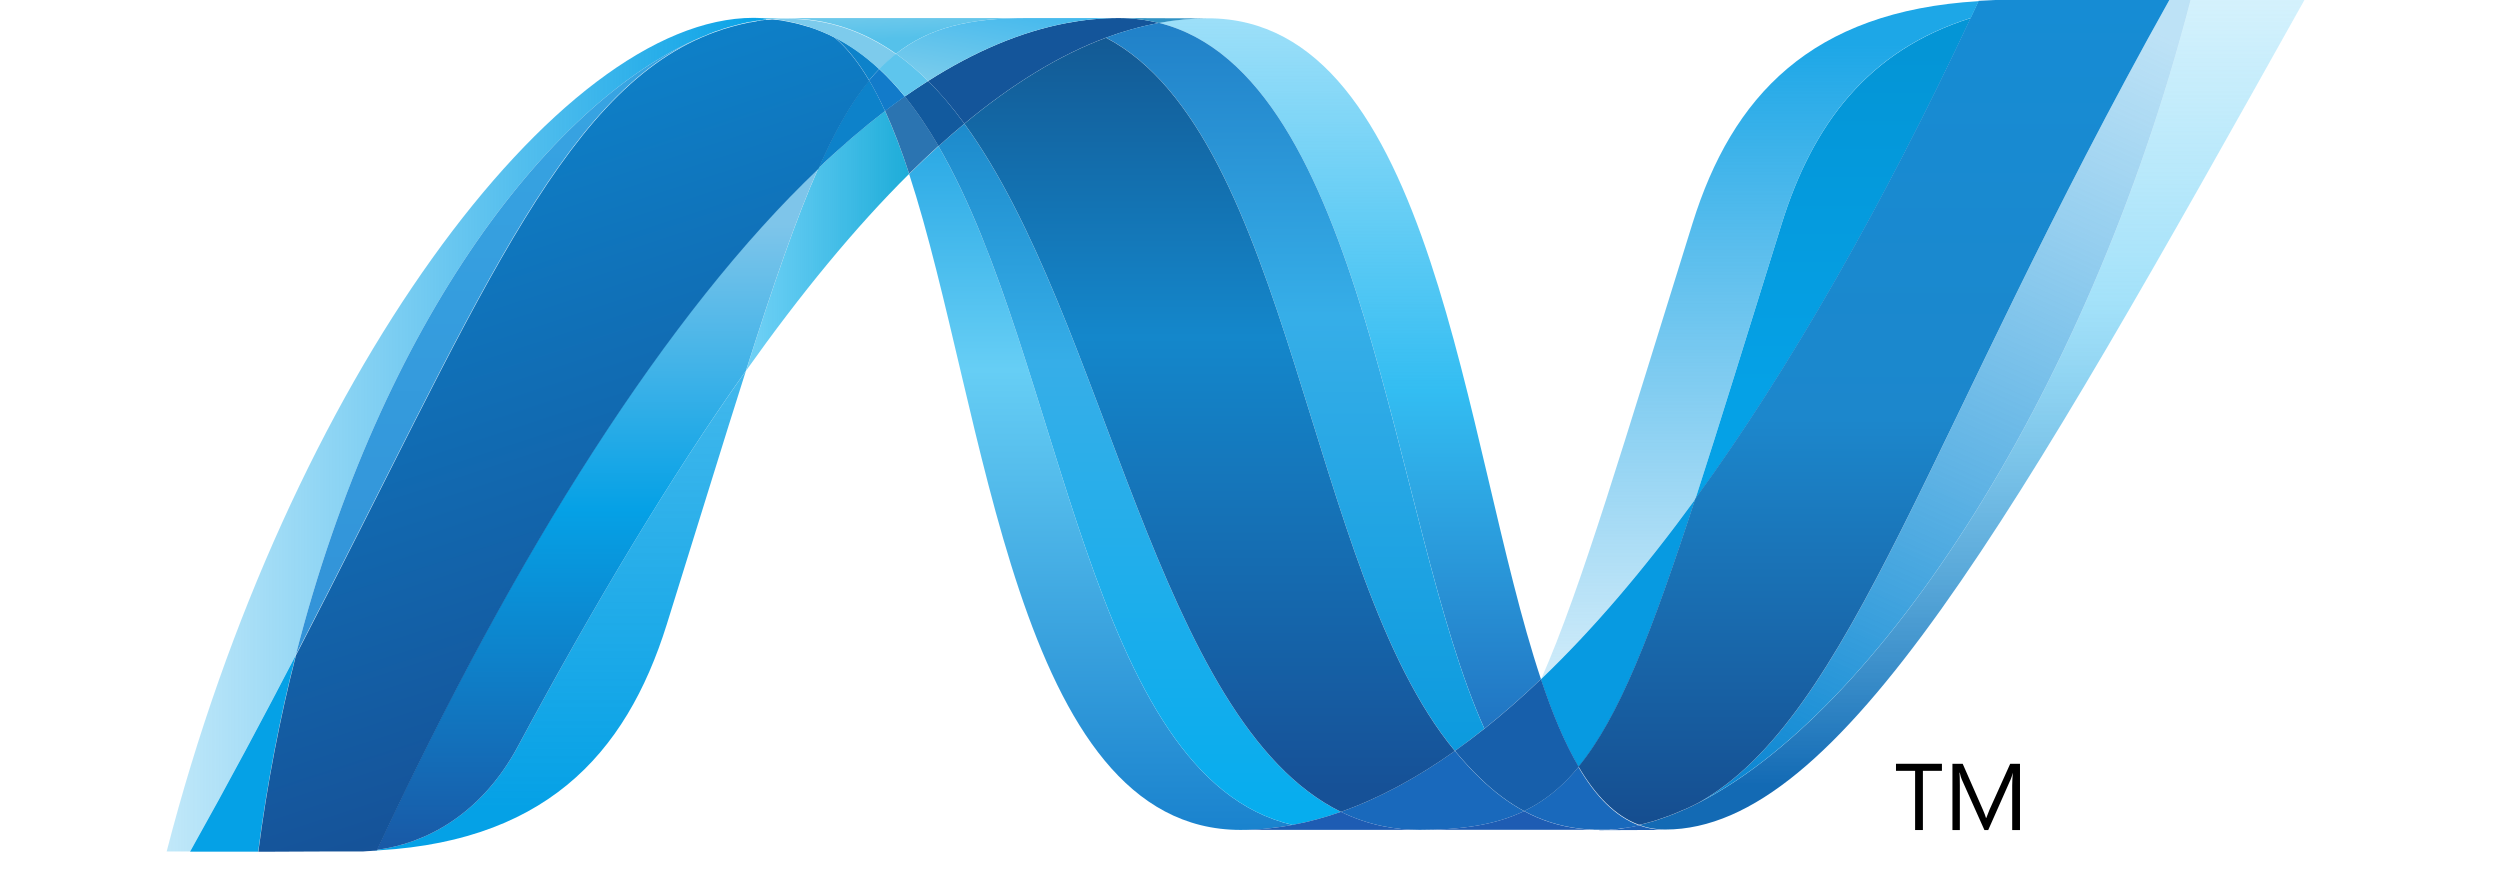 <svg width="74" height="26" viewBox="0 0 74 30" fill="none" xmlns="http://www.w3.org/2000/svg">
    <path d="M25.358 5.943C27.99 13.99 28.987 28.345 36.681 28.345C37.267 28.345 37.859 28.287 38.453 28.174C31.458 26.543 30.629 12.345 26.361 4.992C26.026 5.296 25.694 5.613 25.358 5.943Z" fill="url(#paint0_linear_9061_15576)"/>
    <path d="M26.361 4.992C30.63 12.345 31.459 26.543 38.453 28.174C39.003 28.073 39.553 27.921 40.105 27.728C33.827 24.652 32.091 10.864 27.244 4.227C26.951 4.471 26.656 4.727 26.361 4.992Z" fill="url(#paint1_linear_9061_15576)"/>
    <path d="M32.511 0.617C31.926 0.617 31.333 0.674 30.738 0.787C29.181 1.081 27.599 1.751 26.005 2.766C26.441 3.196 26.855 3.688 27.245 4.224C28.866 2.879 30.477 1.884 32.083 1.286C32.685 1.063 33.285 0.896 33.887 0.785C33.453 0.675 32.995 0.617 32.511 0.617Z" fill="#14559A"/>
    <path d="M45.006 24.886C45.649 24.375 46.292 23.811 46.937 23.194C44.263 15.185 43.306 0.625 35.558 0.625C35.003 0.625 34.444 0.677 33.887 0.78C40.945 2.535 41.849 17.892 45.006 24.886Z" fill="url(#paint2_linear_9061_15576)"/>
    <path d="M33.887 0.785C33.452 0.675 32.995 0.617 32.511 0.617L35.558 0.628C35.004 0.628 34.445 0.68 33.887 0.785" fill="#3092C4"/>
    <path d="M44.871 26.593C44.568 26.304 44.28 25.987 43.997 25.648C42.694 26.571 41.395 27.271 40.105 27.727C40.564 27.951 41.045 28.118 41.556 28.221C41.952 28.302 42.362 28.343 42.793 28.343C44.24 28.343 45.385 28.172 46.36 27.704C45.823 27.414 45.331 27.039 44.871 26.593Z" fill="#1969BC"/>
    <path d="M32.082 1.285C38.404 4.592 38.953 19.565 43.998 25.645C44.336 25.407 44.671 25.154 45.005 24.887C41.848 17.893 40.945 2.535 33.888 0.781C33.286 0.894 32.684 1.061 32.082 1.285Z" fill="url(#paint3_linear_9061_15576)"/>
    <path d="M27.245 4.226C32.092 10.863 33.827 24.651 40.106 27.727C41.396 27.272 42.695 26.572 43.998 25.649C38.954 19.569 38.404 4.596 32.082 1.289C30.477 1.886 28.866 2.88 27.245 4.226Z" fill="url(#paint4_linear_9061_15576)"/>
    <path d="M22.258 5.744C21.498 7.462 20.722 9.72 19.784 12.667C21.649 10.038 23.509 7.773 25.359 5.938C25.104 5.155 24.83 4.433 24.536 3.789C23.779 4.368 23.017 5.02 22.258 5.744Z" fill="url(#paint5_linear_9061_15576)"/>
    <path d="M25.209 3.289C24.986 3.449 24.762 3.612 24.536 3.785C24.831 4.428 25.103 5.15 25.358 5.933C25.694 5.605 26.027 5.286 26.361 4.982C26.003 4.367 25.622 3.799 25.209 3.289Z" fill="#2B74B1"/>
    <path d="M26.005 2.766C25.74 2.934 25.476 3.111 25.209 3.296C25.622 3.806 26.003 4.374 26.362 4.991C26.657 4.724 26.951 4.467 27.245 4.224C26.855 3.687 26.441 3.195 26.005 2.766Z" fill="#125A9E"/>
    <path d="M69.126 0.003C65.55 13.792 58.082 24.867 51.821 27.659H51.809C51.696 27.711 51.583 27.758 51.471 27.803C51.456 27.813 51.442 27.814 51.43 27.819C51.397 27.833 51.367 27.843 51.334 27.856C51.319 27.865 51.305 27.868 51.291 27.874C51.238 27.893 51.186 27.909 51.134 27.929C51.112 27.939 51.091 27.945 51.07 27.952C51.046 27.961 51.019 27.97 50.992 27.977C50.969 27.987 50.944 27.993 50.917 28.004C50.895 28.013 50.871 28.017 50.85 28.026C50.804 28.039 50.762 28.051 50.716 28.067C50.697 28.067 50.68 28.077 50.66 28.082C50.632 28.091 50.6 28.098 50.569 28.106C50.548 28.115 50.531 28.118 50.508 28.123C50.477 28.132 50.441 28.141 50.41 28.148C50.367 28.158 50.33 28.166 50.29 28.175C50.573 28.279 50.868 28.332 51.186 28.332C57.123 28.332 63.109 17.693 73.013 0H69.124L69.126 0.003Z" fill="url(#paint6_linear_9061_15576)"/>
    <path d="M18.494 1.175C18.498 1.175 18.503 1.166 18.505 1.166C18.51 1.166 18.517 1.166 18.519 1.156H18.527C18.559 1.145 18.59 1.132 18.623 1.12C18.631 1.12 18.636 1.12 18.642 1.11C18.65 1.11 18.658 1.101 18.666 1.1C18.702 1.089 18.737 1.075 18.77 1.063H18.775C18.854 1.04 18.927 1.011 19.003 0.983C19.014 0.983 19.024 0.974 19.037 0.974C19.069 0.964 19.102 0.952 19.135 0.945C19.15 0.936 19.165 0.936 19.179 0.931C19.213 0.92 19.246 0.909 19.278 0.902C19.292 0.902 19.305 0.892 19.315 0.891C19.425 0.861 19.533 0.833 19.642 0.807C19.657 0.807 19.67 0.798 19.686 0.797C19.718 0.787 19.748 0.782 19.782 0.778C19.796 0.768 19.812 0.768 19.829 0.764C19.86 0.754 19.891 0.753 19.925 0.746H19.947C20.013 0.732 20.08 0.721 20.146 0.709H20.186C20.217 0.7 20.245 0.699 20.277 0.693C20.295 0.693 20.312 0.684 20.329 0.684C20.358 0.684 20.387 0.674 20.417 0.67C20.432 0.67 20.447 0.67 20.465 0.661C20.534 0.652 20.606 0.648 20.679 0.642C20.473 0.622 20.262 0.609 20.047 0.609C13.361 0.609 4.15 13.015 0 29.08H0.8C2.128 26.712 3.321 24.471 4.411 22.368C7.318 10.989 13.237 3.229 18.495 1.173" fill="url(#paint7_linear_9061_15576)"/>
    <path d="M22.258 5.746C23.017 5.021 23.78 4.37 24.536 3.791C24.363 3.413 24.185 3.063 23.993 2.742C23.381 3.484 22.823 4.464 22.258 5.746Z" fill="#0D82CA"/>
    <path d="M22.807 1.27C23.244 1.636 23.635 2.14 23.993 2.744C24.106 2.605 24.22 2.477 24.338 2.357C23.842 1.893 23.305 1.513 22.723 1.227C22.746 1.24 22.77 1.25 22.794 1.26C22.794 1.26 22.803 1.27 22.807 1.27" fill="#0D82CA"/>
    <path d="M4.411 22.367C10.508 10.619 13.396 3.184 18.494 1.172C13.238 3.229 7.317 10.989 4.411 22.367Z" fill="url(#paint8_linear_9061_15576)"/>
    <path d="M24.337 2.359C24.219 2.48 24.106 2.607 23.992 2.746C24.184 3.066 24.362 3.415 24.536 3.794C24.761 3.622 24.985 3.458 25.209 3.299C24.933 2.958 24.642 2.642 24.337 2.359Z" fill="#127BCA"/>
    <path d="M7.179 29.029C7.141 29.038 7.104 29.038 7.069 29.042H7.047C7.016 29.042 6.983 29.051 6.953 29.051H6.938C6.862 29.061 6.787 29.061 6.714 29.066H6.69C12.861 28.894 15.681 25.804 17.081 21.324C18.145 17.927 19.018 15.065 19.784 12.664C17.2 16.302 14.603 20.638 11.993 25.496C10.734 27.837 8.82 28.815 7.179 29.024" fill="url(#paint9_linear_9061_15576)"/>
    <path d="M7.179 29.025C8.82 28.816 10.734 27.839 11.993 25.497C14.603 20.64 17.2 16.303 19.782 12.665C20.722 9.717 21.497 7.46 22.258 5.742C17.111 10.641 11.945 18.786 7.179 29.023" fill="url(#paint10_linear_9061_15576)"/>
    <path d="M4.411 22.375C3.32 24.478 2.127 26.718 0.799 29.087H3.125C3.433 26.735 3.87 24.492 4.411 22.376" fill="#05A1E6"/>
    <path d="M20.465 0.671C20.446 0.671 20.432 0.681 20.415 0.681C20.387 0.69 20.358 0.69 20.329 0.693C20.311 0.693 20.294 0.693 20.277 0.702C20.245 0.712 20.216 0.712 20.185 0.718C20.171 0.718 20.157 0.718 20.145 0.728C20.078 0.739 20.013 0.751 19.947 0.762H19.925C19.891 0.772 19.86 0.777 19.828 0.781C19.812 0.79 19.795 0.79 19.78 0.794C19.748 0.804 19.717 0.807 19.686 0.813C19.67 0.822 19.657 0.822 19.642 0.823C19.532 0.85 19.424 0.878 19.315 0.908C19.303 0.908 19.292 0.917 19.278 0.919C19.245 0.928 19.213 0.938 19.179 0.948C19.165 0.957 19.148 0.957 19.134 0.961C19.101 0.97 19.069 0.98 19.037 0.99C19.024 0.99 19.013 1 19.002 1C18.927 1.028 18.852 1.056 18.775 1.079C18.742 1.09 18.707 1.103 18.672 1.115C18.657 1.124 18.645 1.126 18.628 1.133C18.595 1.143 18.562 1.157 18.532 1.169C18.52 1.178 18.509 1.179 18.5 1.184C13.402 3.196 10.514 10.631 4.417 22.379C3.876 24.495 3.438 26.738 3.131 29.09H3.458C4.377 29.09 4.637 29.08 5.695 29.08H5.749H5.906H5.96H5.975H6.029H6.06H6.081H6.123H6.255H6.386H6.497H6.526H6.72C6.792 29.071 6.868 29.071 6.944 29.065H6.958C6.99 29.065 7.021 29.056 7.052 29.056H7.074C7.108 29.056 7.147 29.047 7.185 29.043C11.951 18.806 17.117 10.661 22.264 5.762C22.829 4.48 23.387 3.5 23.998 2.76C23.641 2.156 23.25 1.651 22.813 1.285C22.813 1.285 22.801 1.285 22.8 1.275C22.776 1.265 22.752 1.253 22.727 1.241C22.703 1.227 22.682 1.217 22.656 1.204C22.634 1.195 22.608 1.182 22.585 1.17C22.555 1.161 22.53 1.148 22.503 1.135C22.481 1.126 22.461 1.117 22.439 1.107C22.393 1.089 22.347 1.071 22.304 1.051C22.284 1.042 22.265 1.037 22.246 1.029C22.214 1.018 22.178 1.003 22.145 0.989C22.129 0.98 22.11 0.978 22.091 0.971C22.043 0.955 21.996 0.938 21.951 0.923H21.94C21.886 0.905 21.833 0.892 21.778 0.877C21.765 0.868 21.754 0.868 21.741 0.866C21.693 0.853 21.651 0.84 21.605 0.827C21.593 0.827 21.583 0.818 21.573 0.818C21.463 0.789 21.349 0.765 21.234 0.744C21.222 0.744 21.211 0.735 21.199 0.735C21.15 0.725 21.101 0.717 21.052 0.711C21.04 0.702 21.033 0.702 21.023 0.702C20.964 0.692 20.907 0.686 20.849 0.679H20.819C20.771 0.67 20.728 0.669 20.685 0.664C20.611 0.673 20.54 0.677 20.471 0.684" fill="url(#paint11_linear_9061_15576)"/>
    <path d="M55.16 7.64C53.987 11.397 53.037 14.497 52.21 17.048C55.429 12.619 58.599 7.047 61.618 0.617C58.097 1.723 56.218 4.255 55.16 7.64Z" fill="url(#paint12_linear_9061_15576)"/>
    <path d="M52.312 27.421C52.148 27.505 51.983 27.584 51.821 27.656C58.082 24.863 65.55 13.789 69.125 0H68.401C60.186 14.674 57.544 24.497 52.312 27.421Z" fill="url(#paint13_linear_9061_15576)"/>
    <path d="M48.224 26.194C49.586 24.531 50.695 21.705 52.21 17.047C50.463 19.447 48.704 21.51 46.944 23.193C46.944 23.202 46.944 23.202 46.935 23.208C47.319 24.358 47.74 25.374 48.22 26.194" fill="#079AE1"/>
    <path d="M48.224 26.188C47.76 26.753 47.269 27.184 46.723 27.504C46.604 27.573 46.483 27.639 46.359 27.699C46.936 28.01 47.565 28.218 48.27 28.301C48.373 28.311 48.475 28.321 48.582 28.328H48.601C48.649 28.328 48.7 28.328 48.751 28.338H48.772H48.926H49.091H49.143H49.261C49.279 28.338 49.299 28.338 49.318 28.328C49.354 28.328 49.393 28.328 49.431 28.319H49.444H49.486C49.525 28.319 49.567 28.31 49.608 28.306H49.617C49.63 28.306 49.643 28.296 49.655 28.296C49.698 28.287 49.743 28.283 49.785 28.277H49.824C49.872 28.267 49.921 28.262 49.971 28.252H49.98H49.994C50.093 28.233 50.189 28.215 50.286 28.19C49.479 27.894 48.802 27.197 48.22 26.203" fill="#1969BC"/>
    <path d="M36.682 28.343C37.268 28.343 37.859 28.286 38.453 28.172C39.003 28.072 39.554 27.919 40.106 27.727C40.565 27.951 41.046 28.118 41.556 28.221C41.951 28.302 42.362 28.343 42.793 28.343H36.682Z" fill="#1E5CB3"/>
    <path d="M42.793 28.342C44.24 28.342 45.386 28.171 46.359 27.703C46.936 28.014 47.565 28.222 48.27 28.305C48.373 28.316 48.475 28.325 48.582 28.333H48.601C48.649 28.333 48.7 28.333 48.751 28.342H48.773H48.927H42.789L42.793 28.342Z" fill="#1E5CB3"/>
    <path d="M48.931 28.343H49.097H49.149H49.265C49.285 28.343 49.304 28.343 49.323 28.334C49.359 28.334 49.398 28.334 49.437 28.324H49.449H49.492C49.531 28.324 49.573 28.315 49.613 28.311H49.623C49.636 28.311 49.648 28.302 49.66 28.302C49.703 28.293 49.748 28.289 49.79 28.282C49.804 28.282 49.816 28.282 49.831 28.273C49.879 28.264 49.928 28.259 49.977 28.25H49.987H50.001C50.1 28.231 50.196 28.212 50.293 28.188C50.576 28.292 50.871 28.345 51.189 28.345L48.932 28.354L48.931 28.343Z" fill="#1D60B5"/>
    <path d="M46.938 23.205V23.195C46.294 23.812 45.65 24.377 45.008 24.887C44.672 25.154 44.338 25.406 43.999 25.645C44.282 25.983 44.57 26.3 44.873 26.589C45.333 27.035 45.825 27.411 46.362 27.701C46.484 27.64 46.606 27.575 46.725 27.506C47.272 27.186 47.763 26.756 48.227 26.189C47.746 25.37 47.325 24.354 46.941 23.203" fill="#175FAB"/>
    <path d="M66.107 0H63.061H62.758H62.471H62.46C62.263 0.009 62.072 0.016 61.883 0.028C61.793 0.22 61.702 0.411 61.614 0.604C58.595 7.033 55.425 12.605 52.206 17.034C50.693 21.692 49.582 24.518 48.22 26.181C48.802 27.174 49.48 27.873 50.285 28.169C50.309 28.16 50.327 28.16 50.349 28.155H50.362C50.376 28.155 50.391 28.145 50.406 28.145C50.439 28.136 50.474 28.13 50.507 28.12C50.528 28.111 50.546 28.11 50.567 28.103C50.598 28.094 50.629 28.087 50.657 28.08C50.676 28.07 50.695 28.067 50.714 28.064C50.761 28.048 50.803 28.037 50.848 28.023C50.869 28.014 50.891 28.006 50.915 28.001C50.941 27.991 50.966 27.985 50.99 27.973C51.017 27.964 51.044 27.959 51.067 27.949C51.089 27.94 51.111 27.934 51.131 27.925C51.184 27.907 51.235 27.891 51.288 27.87C51.302 27.87 51.316 27.857 51.331 27.854C51.363 27.841 51.396 27.83 51.428 27.816C51.44 27.807 51.454 27.806 51.469 27.801C51.579 27.755 51.693 27.708 51.807 27.657H51.819C51.981 27.585 52.145 27.505 52.309 27.422C57.542 24.498 60.184 14.675 68.399 0.001H66.104L66.107 0Z" fill="url(#paint14_linear_9061_15576)"/>
    <path d="M20.679 0.648C20.692 0.648 20.703 0.648 20.716 0.657C20.748 0.657 20.78 0.657 20.811 0.668H20.843C20.901 0.677 20.958 0.682 21.017 0.69C21.028 0.69 21.037 0.69 21.046 0.699C21.094 0.709 21.144 0.716 21.193 0.724C21.204 0.724 21.218 0.733 21.229 0.733C21.342 0.756 21.457 0.779 21.568 0.808C21.578 0.808 21.589 0.818 21.598 0.818C21.645 0.829 21.687 0.843 21.734 0.856C21.748 0.856 21.759 0.865 21.772 0.867C21.827 0.882 21.879 0.896 21.933 0.914C21.935 0.914 21.938 0.914 21.945 0.923C21.99 0.937 22.037 0.955 22.085 0.971C22.104 0.98 22.122 0.984 22.14 0.989C22.172 1.003 22.209 1.017 22.241 1.03C22.259 1.03 22.278 1.043 22.298 1.05C22.341 1.069 22.387 1.087 22.432 1.106C22.455 1.115 22.475 1.126 22.498 1.134C22.523 1.147 22.55 1.16 22.579 1.169C22.602 1.18 22.628 1.192 22.65 1.203C22.675 1.216 22.698 1.226 22.722 1.239C23.304 1.526 23.841 1.908 24.338 2.37C24.521 2.178 24.712 2.005 24.911 1.85C23.824 1.08 22.594 0.641 21.174 0.641C21.01 0.641 20.846 0.65 20.679 0.662" fill="#7DCBEC"/>
    <path d="M24.338 2.356C24.642 2.639 24.933 2.955 25.209 3.296C25.476 3.11 25.74 2.932 26.005 2.765C25.658 2.417 25.291 2.105 24.91 1.836C24.711 1.99 24.521 2.164 24.338 2.356Z" fill="#5EC5ED"/>
    <path d="M20.678 0.648C20.845 0.634 21.009 0.628 21.174 0.628C22.593 0.628 23.824 1.067 24.91 1.836C26.056 0.932 27.442 0.616 29.366 0.616H20.046C20.261 0.616 20.471 0.629 20.678 0.648Z" fill="url(#paint15_linear_9061_15576)"/>
    <path d="M29.366 0.617C27.442 0.617 26.056 0.933 24.91 1.837C25.291 2.106 25.657 2.418 26.005 2.766C27.6 1.751 29.181 1.079 30.739 0.786C31.333 0.674 31.926 0.617 32.511 0.617H29.366Z" fill="url(#paint16_linear_9061_15576)"/>
    <path d="M52.21 17.047C53.038 14.495 53.986 11.396 55.161 7.637C56.22 4.251 58.096 1.719 61.617 0.615C61.71 0.425 61.798 0.23 61.888 0.039C56.148 0.383 53.464 3.303 52.114 7.628C49.753 15.178 48.323 20.072 46.945 23.191C48.704 21.509 50.463 19.445 52.21 17.047Z" fill="url(#paint17_linear_9061_15576)"/>
    <path d="M60.632 26.327H59.982V28.349H59.716V26.327H59.063V26.086H60.632V26.327Z" fill="black"/>
    <path d="M63.296 28.349H63.032V26.829C63.032 26.709 63.041 26.563 63.053 26.39C63.026 26.493 63.004 26.565 62.983 26.611L62.213 28.349H62.083L61.311 26.624C61.288 26.576 61.266 26.498 61.241 26.39H61.232C61.241 26.481 61.244 26.628 61.244 26.833V28.349H60.991V26.086H61.341L62.035 27.665C62.087 27.784 62.12 27.875 62.137 27.936H62.147C62.193 27.812 62.231 27.719 62.256 27.658L62.964 26.086H63.298V28.349H63.296Z" fill="black"/>
    <defs>
    <linearGradient id="paint0_linear_9061_15576" x1="31.905" y1="0.435" x2="31.905" y2="35.263" gradientUnits="userSpaceOnUse">
    <stop stop-color="#0994DC"/>
    <stop offset="0.35" stop-color="#66CEF5"/>
    <stop offset="0.846" stop-color="#127BCA"/>
    <stop offset="1" stop-color="#127BCA"/>
    </linearGradient>
    <linearGradient id="paint1_linear_9061_15576" x1="33.233" y1="-0.447" x2="33.233" y2="35.269" gradientUnits="userSpaceOnUse">
    <stop stop-color="#0E76BC"/>
    <stop offset="0.36" stop-color="#36AEE8"/>
    <stop offset="0.846" stop-color="#00ADEF"/>
    <stop offset="1" stop-color="#00ADEF"/>
    </linearGradient>
    <linearGradient id="paint2_linear_9061_15576" x1="40.412" y1="27.536" x2="40.412" y2="-0.883" gradientUnits="userSpaceOnUse">
    <stop stop-color="#1C63B7"/>
    <stop offset="0.5" stop-color="#33BDF2"/>
    <stop offset="1" stop-color="#33BDF2" stop-opacity="0.42"/>
    </linearGradient>
    <linearGradient id="paint3_linear_9061_15576" x1="38.544" y1="-4.071" x2="38.544" y2="33.011" gradientUnits="userSpaceOnUse">
    <stop stop-color="#166AB8"/>
    <stop offset="0.4" stop-color="#36AEE8"/>
    <stop offset="0.846" stop-color="#0798DD"/>
    <stop offset="1" stop-color="#0798DD"/>
    </linearGradient>
    <linearGradient id="paint4_linear_9061_15576" x1="35.621" y1="-3.872" x2="35.621" y2="35.56" gradientUnits="userSpaceOnUse">
    <stop stop-color="#124379"/>
    <stop offset="0.39" stop-color="#1487CB"/>
    <stop offset="0.78" stop-color="#165197"/>
    <stop offset="1" stop-color="#165197"/>
    </linearGradient>
    <linearGradient id="paint5_linear_9061_15576" x1="19.784" y1="8.228" x2="25.359" y2="8.228" gradientUnits="userSpaceOnUse">
    <stop stop-color="#33BDF2" stop-opacity="0.698"/>
    <stop offset="1" stop-color="#1DACD8"/>
    </linearGradient>
    <linearGradient id="paint6_linear_9061_15576" x1="61.654" y1="26.827" x2="61.654" y2="-0.857" gradientUnits="userSpaceOnUse">
    <stop stop-color="#136AB4"/>
    <stop offset="0.6" stop-color="#59CAF5" stop-opacity="0.549"/>
    <stop offset="1" stop-color="#59CAF5" stop-opacity="0.235"/>
    </linearGradient>
    <linearGradient id="paint7_linear_9061_15576" x1="-0" y1="14.845" x2="20.678" y2="14.845" gradientUnits="userSpaceOnUse">
    <stop stop-color="#05A1E6" stop-opacity="0.247"/>
    <stop offset="1" stop-color="#05A1E6"/>
    </linearGradient>
    <linearGradient id="paint8_linear_9061_15576" x1="11.453" y1="27.521" x2="11.453" y2="-0.825" gradientUnits="userSpaceOnUse">
    <stop stop-color="#318ED5"/>
    <stop offset="1" stop-color="#38A7E4"/>
    </linearGradient>
    <linearGradient id="paint9_linear_9061_15576" x1="13.237" y1="27.623" x2="13.237" y2="0.069" gradientUnits="userSpaceOnUse">
    <stop stop-color="#05A1E6"/>
    <stop offset="1" stop-color="#05A1E6" stop-opacity="0.549"/>
    </linearGradient>
    <linearGradient id="paint10_linear_9061_15576" x1="14.718" y1="29.028" x2="14.718" y2="5.745" gradientUnits="userSpaceOnUse">
    <stop stop-color="#1959A6"/>
    <stop offset="0.5" stop-color="#05A1E6"/>
    <stop offset="0.918" stop-color="#7EC5EA"/>
    <stop offset="1" stop-color="#7EC5EA"/>
    </linearGradient>
    <linearGradient id="paint11_linear_9061_15576" x1="15.61" y1="27.546" x2="7.718" y2="3.426" gradientUnits="userSpaceOnUse">
    <stop stop-color="#165096"/>
    <stop offset="1" stop-color="#0D82CA"/>
    </linearGradient>
    <linearGradient id="paint12_linear_9061_15576" x1="56.914" y1="13.268" x2="56.914" y2="0.075" gradientUnits="userSpaceOnUse">
    <stop stop-color="#05A1E6"/>
    <stop offset="0.874" stop-color="#0495D6"/>
    <stop offset="1" stop-color="#0495D6"/>
    </linearGradient>
    <linearGradient id="paint13_linear_9061_15576" x1="63.114" y1="-1.151" x2="50.819" y2="26.15" gradientUnits="userSpaceOnUse">
    <stop stop-color="#38A7E4" stop-opacity="0.329"/>
    <stop offset="0.962" stop-color="#0E88D3"/>
    <stop offset="1" stop-color="#0E88D3"/>
    </linearGradient>
    <linearGradient id="paint14_linear_9061_15576" x1="58.312" y1="-0.083" x2="58.312" y2="28.699" gradientUnits="userSpaceOnUse">
    <stop stop-color="#168CD4"/>
    <stop offset="0.5" stop-color="#1C87CC"/>
    <stop offset="1" stop-color="#154B8D"/>
    </linearGradient>
    <linearGradient id="paint15_linear_9061_15576" x1="21.6" y1="-0.672" x2="21.725" y2="2.347" gradientUnits="userSpaceOnUse">
    <stop stop-color="#97D6EE"/>
    <stop offset="0.703" stop-color="#55C1EA"/>
    <stop offset="1" stop-color="#55C1EA"/>
    </linearGradient>
    <linearGradient id="paint16_linear_9061_15576" x1="25.434" y1="2.63" x2="25.998" y2="-0.567" gradientUnits="userSpaceOnUse">
    <stop stop-color="#7ACCEC"/>
    <stop offset="1" stop-color="#3FB7ED"/>
    </linearGradient>
    <linearGradient id="paint17_linear_9061_15576" x1="54.416" y1="1.512" x2="54.416" y2="29.664" gradientUnits="userSpaceOnUse">
    <stop stop-color="#1DA7E7"/>
    <stop offset="1" stop-color="#37ABE7" stop-opacity="0"/>
    </linearGradient>
    </defs>
    </svg>
    